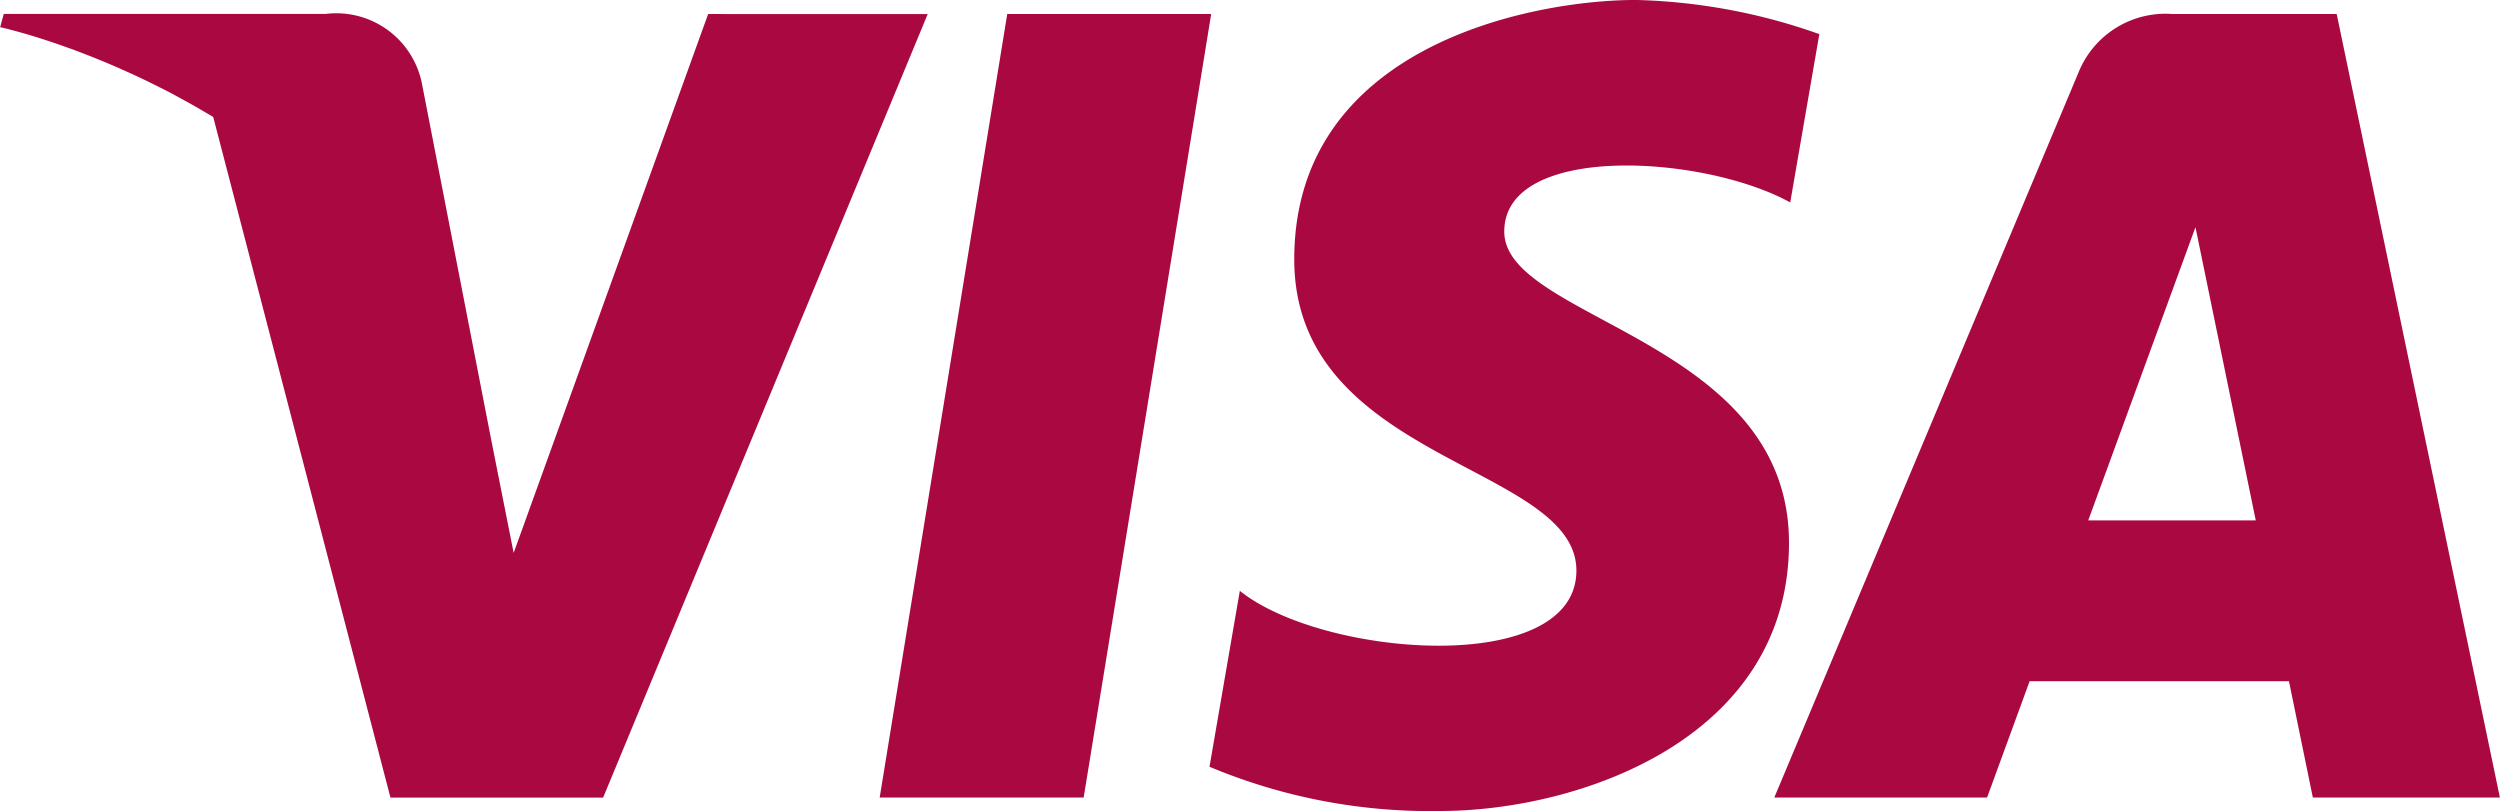 <svg id="visa" xmlns="http://www.w3.org/2000/svg" width="69.318" height="22.488" viewBox="0 0 69.318 22.488">
  <path id="Caminho_101" data-name="Caminho 101" d="M56.737,52.187,53.2,73.912h5.656l3.536-21.726Z" transform="translate(-28.809 -51.798)" fill="#aa0841"/>
  <path id="Caminho_102" data-name="Caminho 102" d="M30.862,52.187,25.469,67.129l-.638-3.218h0l-1.9-9.769a2.421,2.421,0,0,0-2.683-1.957H11.331l-.1.367.035.008.041.009.076.018.081.02.1.027.124.033.128.036q.139.038.306.089l.156.048.221.071.168.055.256.088.18.065c.1.034.192.069.293.107l.147.057q.308.118.644.259l.2.084c.11.048.224.1.338.15l.246.112q.173.08.35.166l.265.131c.12.06.239.12.362.184.1.052.2.108.3.163.2.108.4.22.6.339.1.056.193.112.291.171l4.914,18.871H27.95l9-21.725Z" transform="translate(-11.227 -51.798)" fill="#aa0841"/>
  <path id="Caminho_103" data-name="Caminho 103" d="M111.475,52.187h-4.547a2.6,2.6,0,0,0-2.611,1.619L95.881,73.912h5.9l1.18-3.227h7.19l.663,3.227H116Zm-6.889,14.04,2.973-8.13,1.672,8.13Z" transform="translate(-46.685 -51.798)" fill="#aa0841"/>
  <path id="Caminho_104" data-name="Caminho 104" d="M77.106,57.938c0-2.456,5.509-2.141,7.929-.807l.807-4.667a16.335,16.335,0,0,0-5.087-.947c-2.807,0-9.472,1.227-9.472,7.192,0,5.613,7.823,5.683,7.823,8.63s-7.017,2.42-9.332.561l-.841,4.878a15.842,15.842,0,0,0,6.385,1.227c3.859,0,9.683-2,9.683-7.438C85,60.92,77.106,60.394,77.106,57.938Z" transform="translate(-35.397 -51.518)" fill="#aa0841"/>
</svg>
